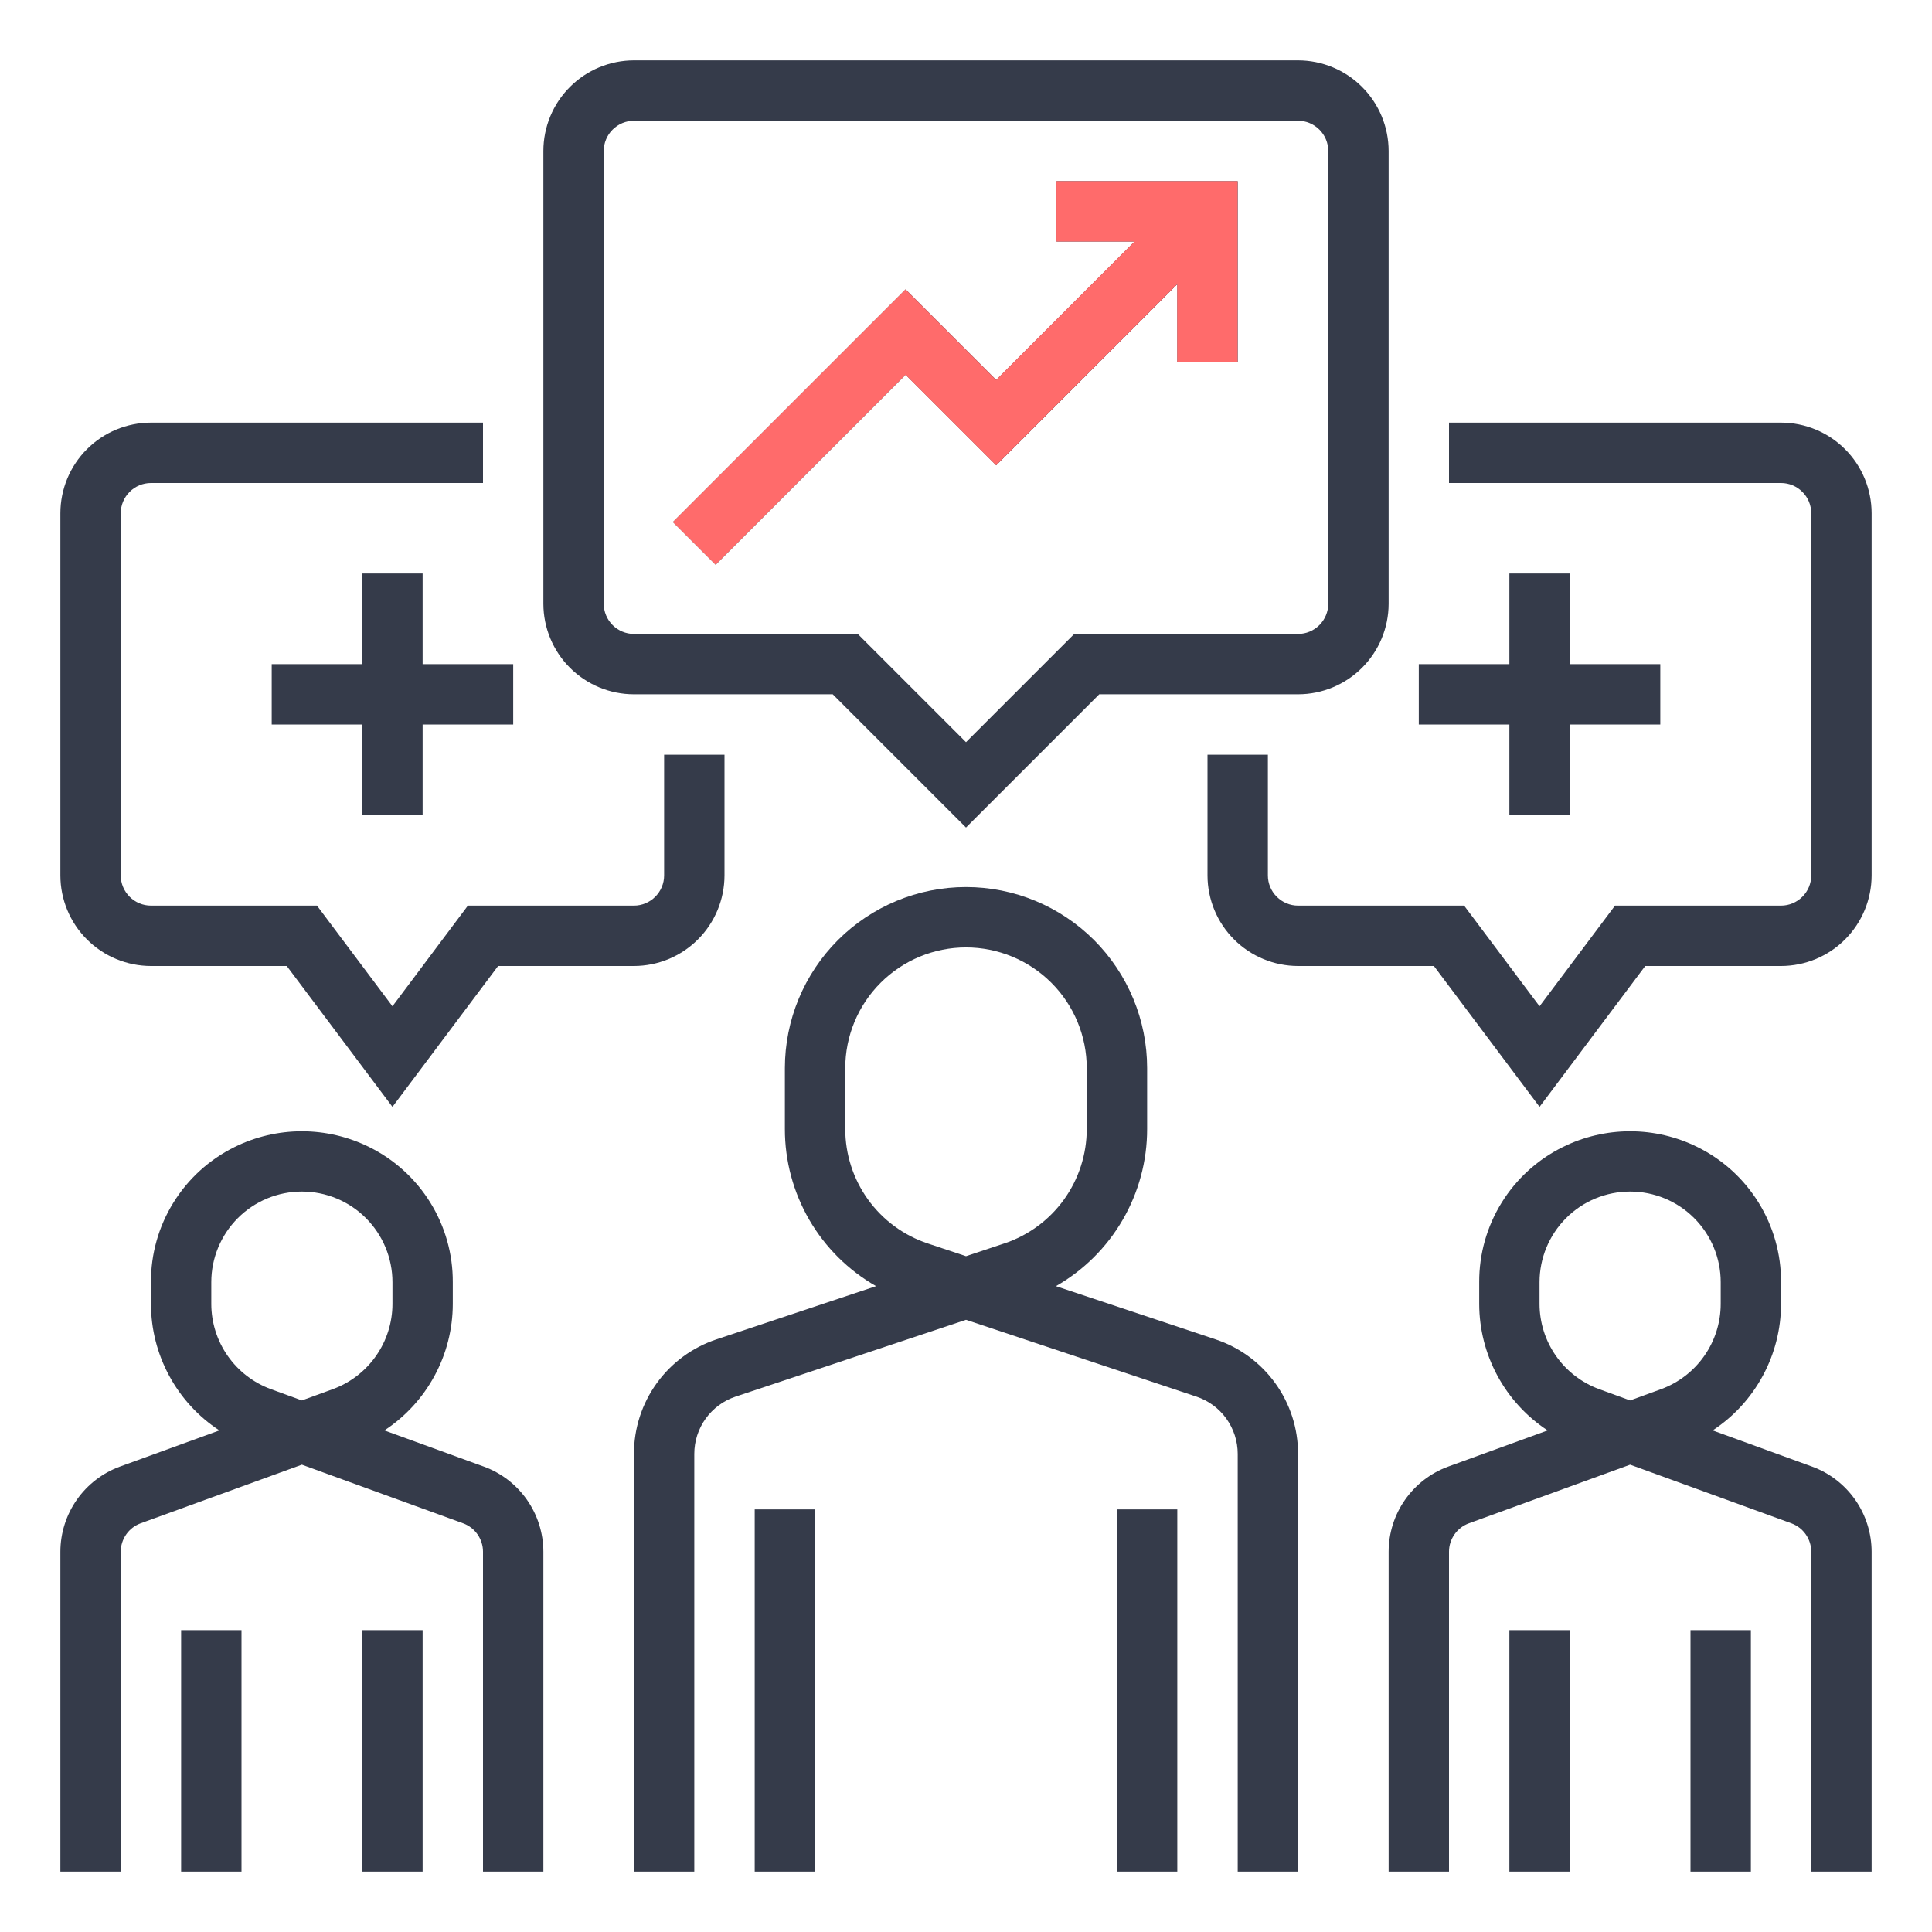 <svg width="44" height="44" viewBox="0 0 44 44" fill="none" xmlns="http://www.w3.org/2000/svg">
<path d="M14.438 15.812H18.965L22 18.847L25.035 15.812H29.562C30.109 15.812 30.634 15.594 31.02 15.208C31.407 14.821 31.624 14.297 31.625 13.75V3.438C31.624 2.891 31.407 2.366 31.02 1.98C30.634 1.593 30.109 1.376 29.562 1.375H14.438C13.891 1.376 13.366 1.593 12.98 1.98C12.593 2.366 12.376 2.891 12.375 3.438V13.75C12.376 14.297 12.593 14.821 12.98 15.208C13.366 15.594 13.891 15.812 14.438 15.812ZM13.75 3.438C13.75 3.255 13.823 3.08 13.952 2.952C14.081 2.823 14.255 2.75 14.438 2.75H29.562C29.745 2.75 29.919 2.823 30.048 2.952C30.177 3.08 30.25 3.255 30.25 3.438V13.75C30.25 13.932 30.177 14.107 30.048 14.236C29.919 14.365 29.745 14.437 29.562 14.438H24.465L22 16.903L19.535 14.438H14.438C14.255 14.437 14.081 14.365 13.952 14.236C13.823 14.107 13.75 13.932 13.75 13.75V3.438ZM27.682 30.503L24.048 29.291C24.679 28.931 25.204 28.41 25.569 27.78C25.934 27.151 26.126 26.437 26.125 25.71V24.327C26.125 23.233 25.69 22.184 24.917 21.41C24.143 20.637 23.094 20.202 22 20.202C20.906 20.202 19.857 20.637 19.083 21.41C18.31 22.184 17.875 23.233 17.875 24.327V25.71C17.874 26.437 18.066 27.151 18.431 27.781C18.796 28.41 19.321 28.931 19.952 29.291L16.318 30.503C15.77 30.685 15.293 31.035 14.956 31.503C14.618 31.971 14.437 32.534 14.438 33.111V42.625H15.812V33.111C15.812 32.823 15.903 32.541 16.072 32.307C16.241 32.073 16.479 31.898 16.753 31.807L22 30.058L27.247 31.807C27.521 31.898 27.76 32.073 27.928 32.307C28.097 32.542 28.188 32.823 28.188 33.112V42.625H29.562V33.111C29.563 32.534 29.382 31.971 29.044 31.503C28.707 31.035 28.23 30.685 27.682 30.503ZM22.87 28.319L22 28.609L21.13 28.319C20.582 28.137 20.106 27.787 19.768 27.318C19.431 26.85 19.25 26.287 19.25 25.71V24.327C19.25 23.598 19.54 22.898 20.055 22.383C20.571 21.867 21.271 21.577 22 21.577C22.729 21.577 23.429 21.867 23.945 22.383C24.46 22.898 24.75 23.598 24.75 24.327V25.71C24.75 26.287 24.569 26.85 24.232 27.318C23.894 27.787 23.418 28.137 22.87 28.319Z" fill="#353B4A"/>
<path d="M25.438 34.375H26.812V42.625H25.438V34.375ZM17.188 34.375H18.562V42.625H17.188V34.375ZM41.267 33.4L39.004 32.577C39.482 32.264 39.874 31.837 40.146 31.334C40.418 30.832 40.561 30.27 40.562 29.699V29.2C40.565 28.561 40.388 27.934 40.052 27.391C39.716 26.847 39.235 26.409 38.662 26.125C38.185 25.888 37.658 25.764 37.125 25.764C36.592 25.764 36.065 25.888 35.588 26.125C35.015 26.409 34.534 26.847 34.198 27.391C33.862 27.934 33.685 28.561 33.688 29.2V29.699C33.689 30.27 33.832 30.832 34.104 31.334C34.376 31.837 34.768 32.264 35.246 32.577L32.983 33.4C32.585 33.545 32.242 33.809 31.999 34.156C31.756 34.502 31.626 34.915 31.625 35.338V42.625H33V35.338C33 35.197 33.044 35.06 33.125 34.944C33.206 34.828 33.32 34.741 33.453 34.692L37.125 33.357L40.797 34.692C40.93 34.741 41.044 34.828 41.125 34.944C41.206 35.06 41.25 35.197 41.25 35.338V42.625H42.625V35.338C42.624 34.915 42.493 34.502 42.251 34.156C42.008 33.809 41.665 33.545 41.267 33.4ZM37.83 31.637L37.125 31.894L36.42 31.637C36.023 31.492 35.68 31.228 35.437 30.881C35.194 30.535 35.063 30.122 35.062 29.699V29.2C35.062 28.653 35.28 28.128 35.667 27.741C36.053 27.354 36.578 27.137 37.125 27.137C37.672 27.137 38.197 27.354 38.583 27.741C38.97 28.128 39.188 28.653 39.188 29.2V29.699C39.187 30.122 39.056 30.535 38.813 30.881C38.57 31.228 38.227 31.492 37.83 31.637Z" fill="#353B4A"/>
<path d="M38.5 37.125H39.875V42.625H38.5V37.125ZM34.375 37.125H35.75V42.625H34.375V37.125ZM11.017 33.4L8.754 32.577C9.232 32.264 9.624 31.837 9.896 31.334C10.168 30.832 10.311 30.27 10.312 29.699V29.2C10.315 28.561 10.138 27.934 9.802 27.391C9.466 26.847 8.985 26.409 8.412 26.125C7.935 25.888 7.408 25.764 6.875 25.764C6.342 25.764 5.815 25.888 5.338 26.125C4.765 26.409 4.284 26.847 3.948 27.391C3.612 27.934 3.435 28.561 3.438 29.2V29.699C3.439 30.27 3.582 30.832 3.854 31.334C4.126 31.837 4.518 32.264 4.996 32.577L2.733 33.4C2.335 33.545 1.992 33.809 1.749 34.156C1.507 34.502 1.376 34.915 1.375 35.338V42.625H2.75V35.338C2.75 35.197 2.794 35.06 2.875 34.944C2.956 34.828 3.07 34.741 3.203 34.692L6.875 33.357L10.547 34.692C10.68 34.741 10.794 34.828 10.875 34.944C10.956 35.06 11 35.197 11 35.338V42.625H12.375V35.338C12.374 34.915 12.243 34.502 12.001 34.156C11.758 33.809 11.415 33.545 11.017 33.4ZM7.58 31.637L6.875 31.894L6.17 31.637C5.773 31.492 5.43 31.228 5.187 30.881C4.944 30.535 4.813 30.122 4.812 29.699V29.2C4.812 28.653 5.03 28.128 5.417 27.741C5.803 27.354 6.328 27.137 6.875 27.137C7.422 27.137 7.947 27.354 8.333 27.741C8.72 28.128 8.938 28.653 8.938 29.2V29.699C8.937 30.122 8.806 30.535 8.563 30.881C8.32 31.228 7.977 31.492 7.58 31.637Z" fill="#353B4A"/>
<path d="M8.25 37.125H9.625V42.625H8.25V37.125ZM4.125 37.125H5.5V42.625H4.125V37.125ZM9.625 18.562V16.5H11.688V15.125H9.625V13.062H8.25V15.125H6.188V16.5H8.25V18.562H9.625ZM20.625 8.535L22.688 10.597L26.812 6.472V8.25H28.188V4.125H24.062V5.5H25.84L22.688 8.653L20.625 6.59L15.326 11.889L16.299 12.861L20.625 8.535Z" fill="#353B4A"/>
<path d="M20.623 8.535L22.685 10.597L26.81 6.472V8.25H28.185V4.125H24.06V5.5H25.838L22.685 8.653L20.623 6.59L15.324 11.889L16.297 12.861L20.623 8.535Z" fill="#FF6B6B"/>
<path d="M3.438 22H6.531L8.938 25.208L11.344 22H14.438C14.984 21.999 15.509 21.782 15.895 21.395C16.282 21.009 16.499 20.484 16.5 19.938V17.188H15.125V19.938C15.125 20.12 15.052 20.294 14.923 20.423C14.794 20.552 14.62 20.625 14.438 20.625H10.656L8.938 22.917L7.219 20.625H3.438C3.255 20.625 3.08 20.552 2.952 20.423C2.823 20.294 2.75 20.12 2.75 19.938V11.688C2.75 11.505 2.823 11.331 2.952 11.202C3.08 11.073 3.255 11 3.438 11H11V9.625H3.438C2.891 9.626 2.366 9.843 1.98 10.23C1.593 10.616 1.376 11.141 1.375 11.688V19.938C1.376 20.484 1.593 21.009 1.98 21.395C2.366 21.782 2.891 21.999 3.438 22ZM34.375 18.562H35.75V16.5H37.812V15.125H35.75V13.062H34.375V15.125H32.312V16.5H34.375V18.562Z" fill="#353B4A"/>
<path d="M40.562 9.625H33V11H40.562C40.745 11 40.919 11.073 41.048 11.202C41.177 11.331 41.25 11.505 41.25 11.688V19.938C41.25 20.12 41.177 20.294 41.048 20.423C40.919 20.552 40.745 20.625 40.562 20.625H36.781L35.062 22.917L33.344 20.625H29.562C29.38 20.625 29.206 20.552 29.077 20.423C28.948 20.294 28.875 20.12 28.875 19.938V17.188H27.5V19.938C27.501 20.484 27.718 21.009 28.105 21.395C28.491 21.782 29.016 21.999 29.562 22H32.656L35.062 25.208L37.469 22H40.562C41.109 21.999 41.634 21.782 42.02 21.395C42.407 21.009 42.624 20.484 42.625 19.938V11.688C42.624 11.141 42.407 10.616 42.02 10.23C41.634 9.843 41.109 9.626 40.562 9.625Z" fill="#353B4A"/>
</svg>
